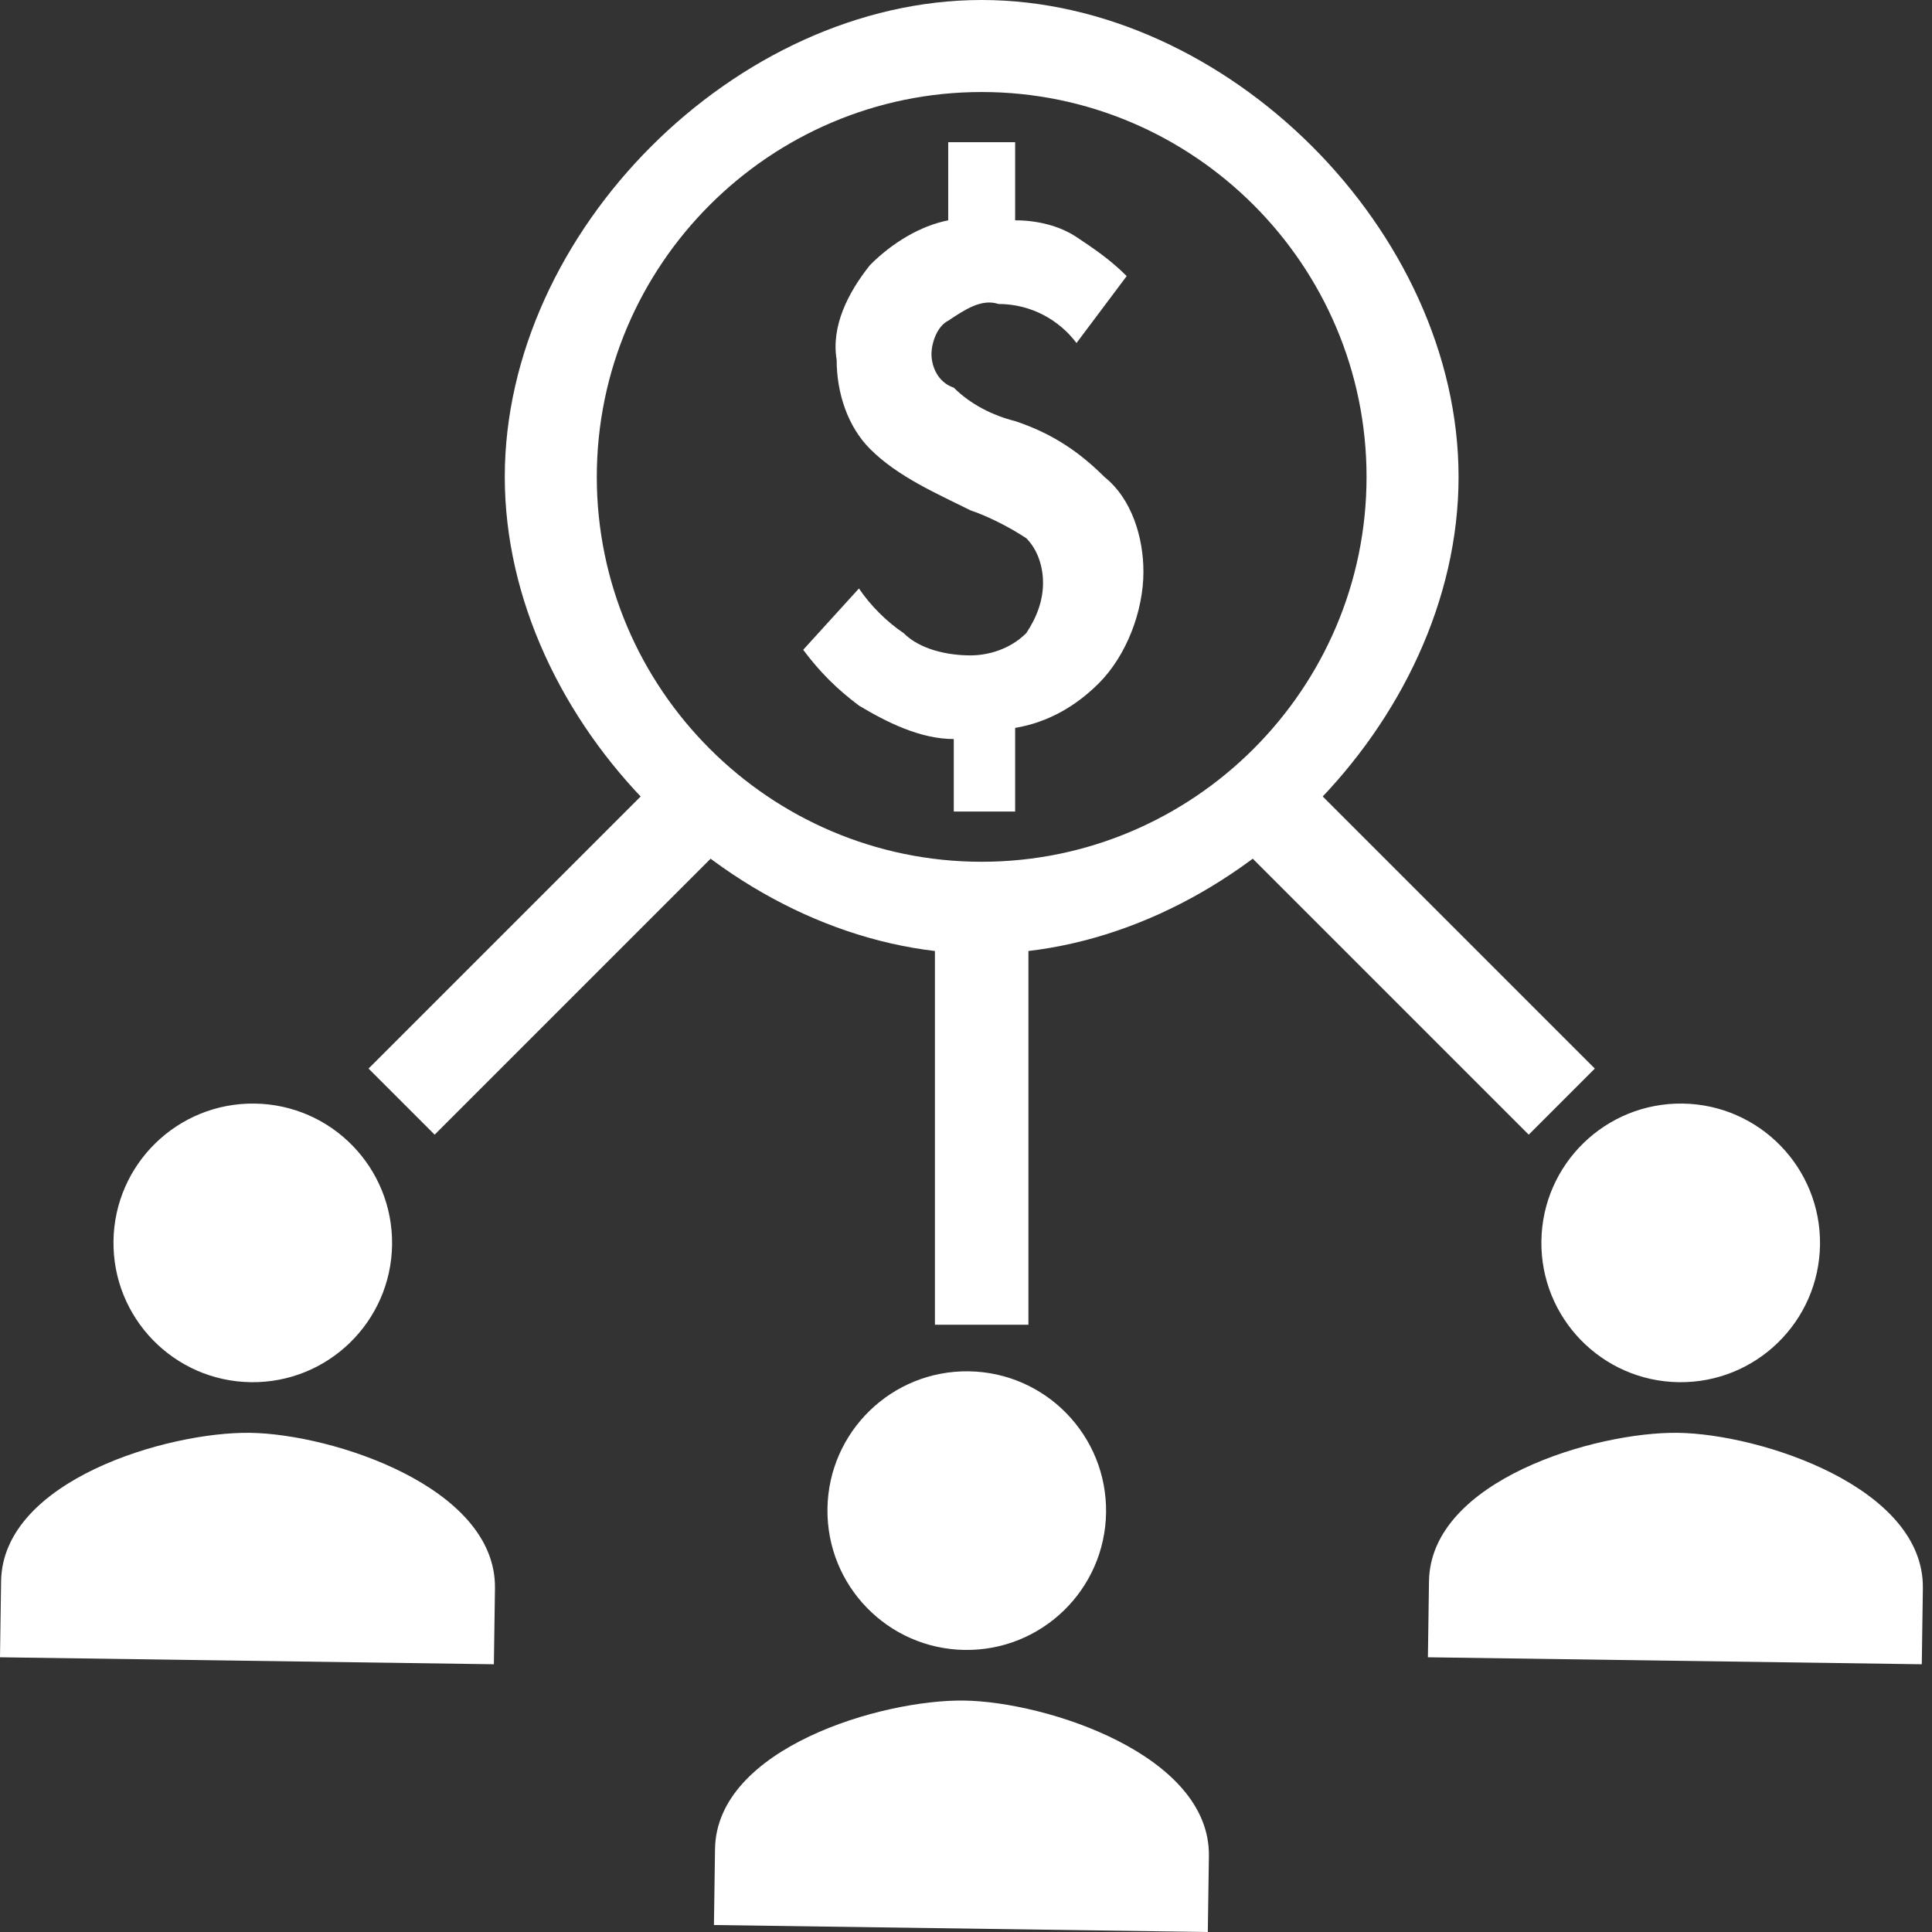 <svg xmlns="http://www.w3.org/2000/svg" width="62" height="62" viewBox="0 0 62 62" fill="none"><rect x="0" y="0" width="62" height="62" fill="#333333" stroke="none"/><path d="M32.577 13.514C31.861 13.335 31.145 12.977 30.608 12.44C30.071 12.261 29.892 11.724 29.892 11.366C29.892 11.008 30.071 10.471 30.429 10.292C30.966 9.934 31.503 9.576 32.04 9.755C33.114 9.755 34.009 10.292 34.546 11.008L36.157 8.86C35.62 8.323 35.083 7.965 34.546 7.607C34.009 7.249 33.293 7.07 32.577 7.07V4.564H30.429V7.07C29.534 7.249 28.639 7.786 27.923 8.502C27.207 9.397 26.67 10.471 26.849 11.545C26.849 12.619 27.207 13.693 27.923 14.409C28.818 15.304 30.071 15.841 31.145 16.378C31.682 16.557 32.398 16.915 32.935 17.273C33.293 17.631 33.472 18.168 33.472 18.705C33.472 19.242 33.293 19.779 32.935 20.316C32.398 20.853 31.682 21.032 31.145 21.032C30.429 21.032 29.534 20.853 28.997 20.316C28.46 19.958 27.923 19.421 27.565 18.884L25.775 20.853C26.312 21.569 26.849 22.106 27.565 22.643C28.46 23.18 29.534 23.717 30.608 23.717V26.044H32.577V23.359C33.651 23.18 34.546 22.643 35.262 21.927C36.157 21.032 36.694 19.6 36.694 18.347C36.694 17.273 36.336 16.02 35.441 15.304C34.546 14.409 33.651 13.872 32.577 13.514ZM31.503 0C23.627 0 16.199 7.428 16.199 15.304C16.199 23.18 23.627 30.608 31.503 30.608C39.379 30.608 46.807 23.18 46.807 15.304C46.807 7.428 39.379 0 31.503 0ZM31.503 27.655C24.701 27.655 19.152 22.106 19.152 15.304C19.152 8.502 24.701 2.953 31.503 2.953C38.305 2.953 43.854 8.502 43.854 15.304C43.854 22.106 38.305 27.655 31.503 27.655Z" fill="white"></path><path d="M22.912 25.328L12.888 35.352" stroke="white" stroke-width="3"></path><path d="M31.503 29.624V42.512" stroke="white" stroke-width="3"></path><path d="M40.095 25.328L50.119 35.352" stroke="white" stroke-width="3"></path><path d="M8.028 45.981C5.383 45.944 0.08 47.503 0.035 50.746L0 53.184L15.849 53.408L15.884 50.97C15.93 47.727 10.673 46.019 8.028 45.981Z" fill="white"></path><path d="M8.049 44.356C10.518 44.39 12.547 42.417 12.582 39.949C12.617 37.48 10.644 35.45 8.175 35.415C5.706 35.38 3.677 37.353 3.642 39.822C3.607 42.291 5.58 44.321 8.049 44.356Z" fill="white"></path><path d="M53.851 45.981C51.206 45.944 45.904 47.503 45.858 50.746L45.823 53.184L61.672 53.408L61.707 50.97C61.753 47.727 56.496 46.019 53.851 45.981Z" fill="white"></path><path d="M30.939 54.573C28.294 54.536 22.992 56.095 22.946 59.338L22.911 61.776L38.76 62L38.795 59.562C38.841 56.319 33.584 54.611 30.939 54.573Z" fill="white"></path><path d="M53.872 44.356C56.341 44.39 58.371 42.417 58.406 39.949C58.441 37.48 56.467 35.45 53.999 35.415C51.53 35.38 49.5 37.353 49.465 39.822C49.43 42.291 51.403 44.321 53.872 44.356Z" fill="white"></path><path d="M30.961 52.948C33.43 52.983 35.46 51.009 35.495 48.541C35.529 46.072 33.556 44.042 31.087 44.007C28.619 43.972 26.589 45.945 26.554 48.414C26.519 50.883 28.492 52.913 30.961 52.948Z" fill="white"></path></svg>